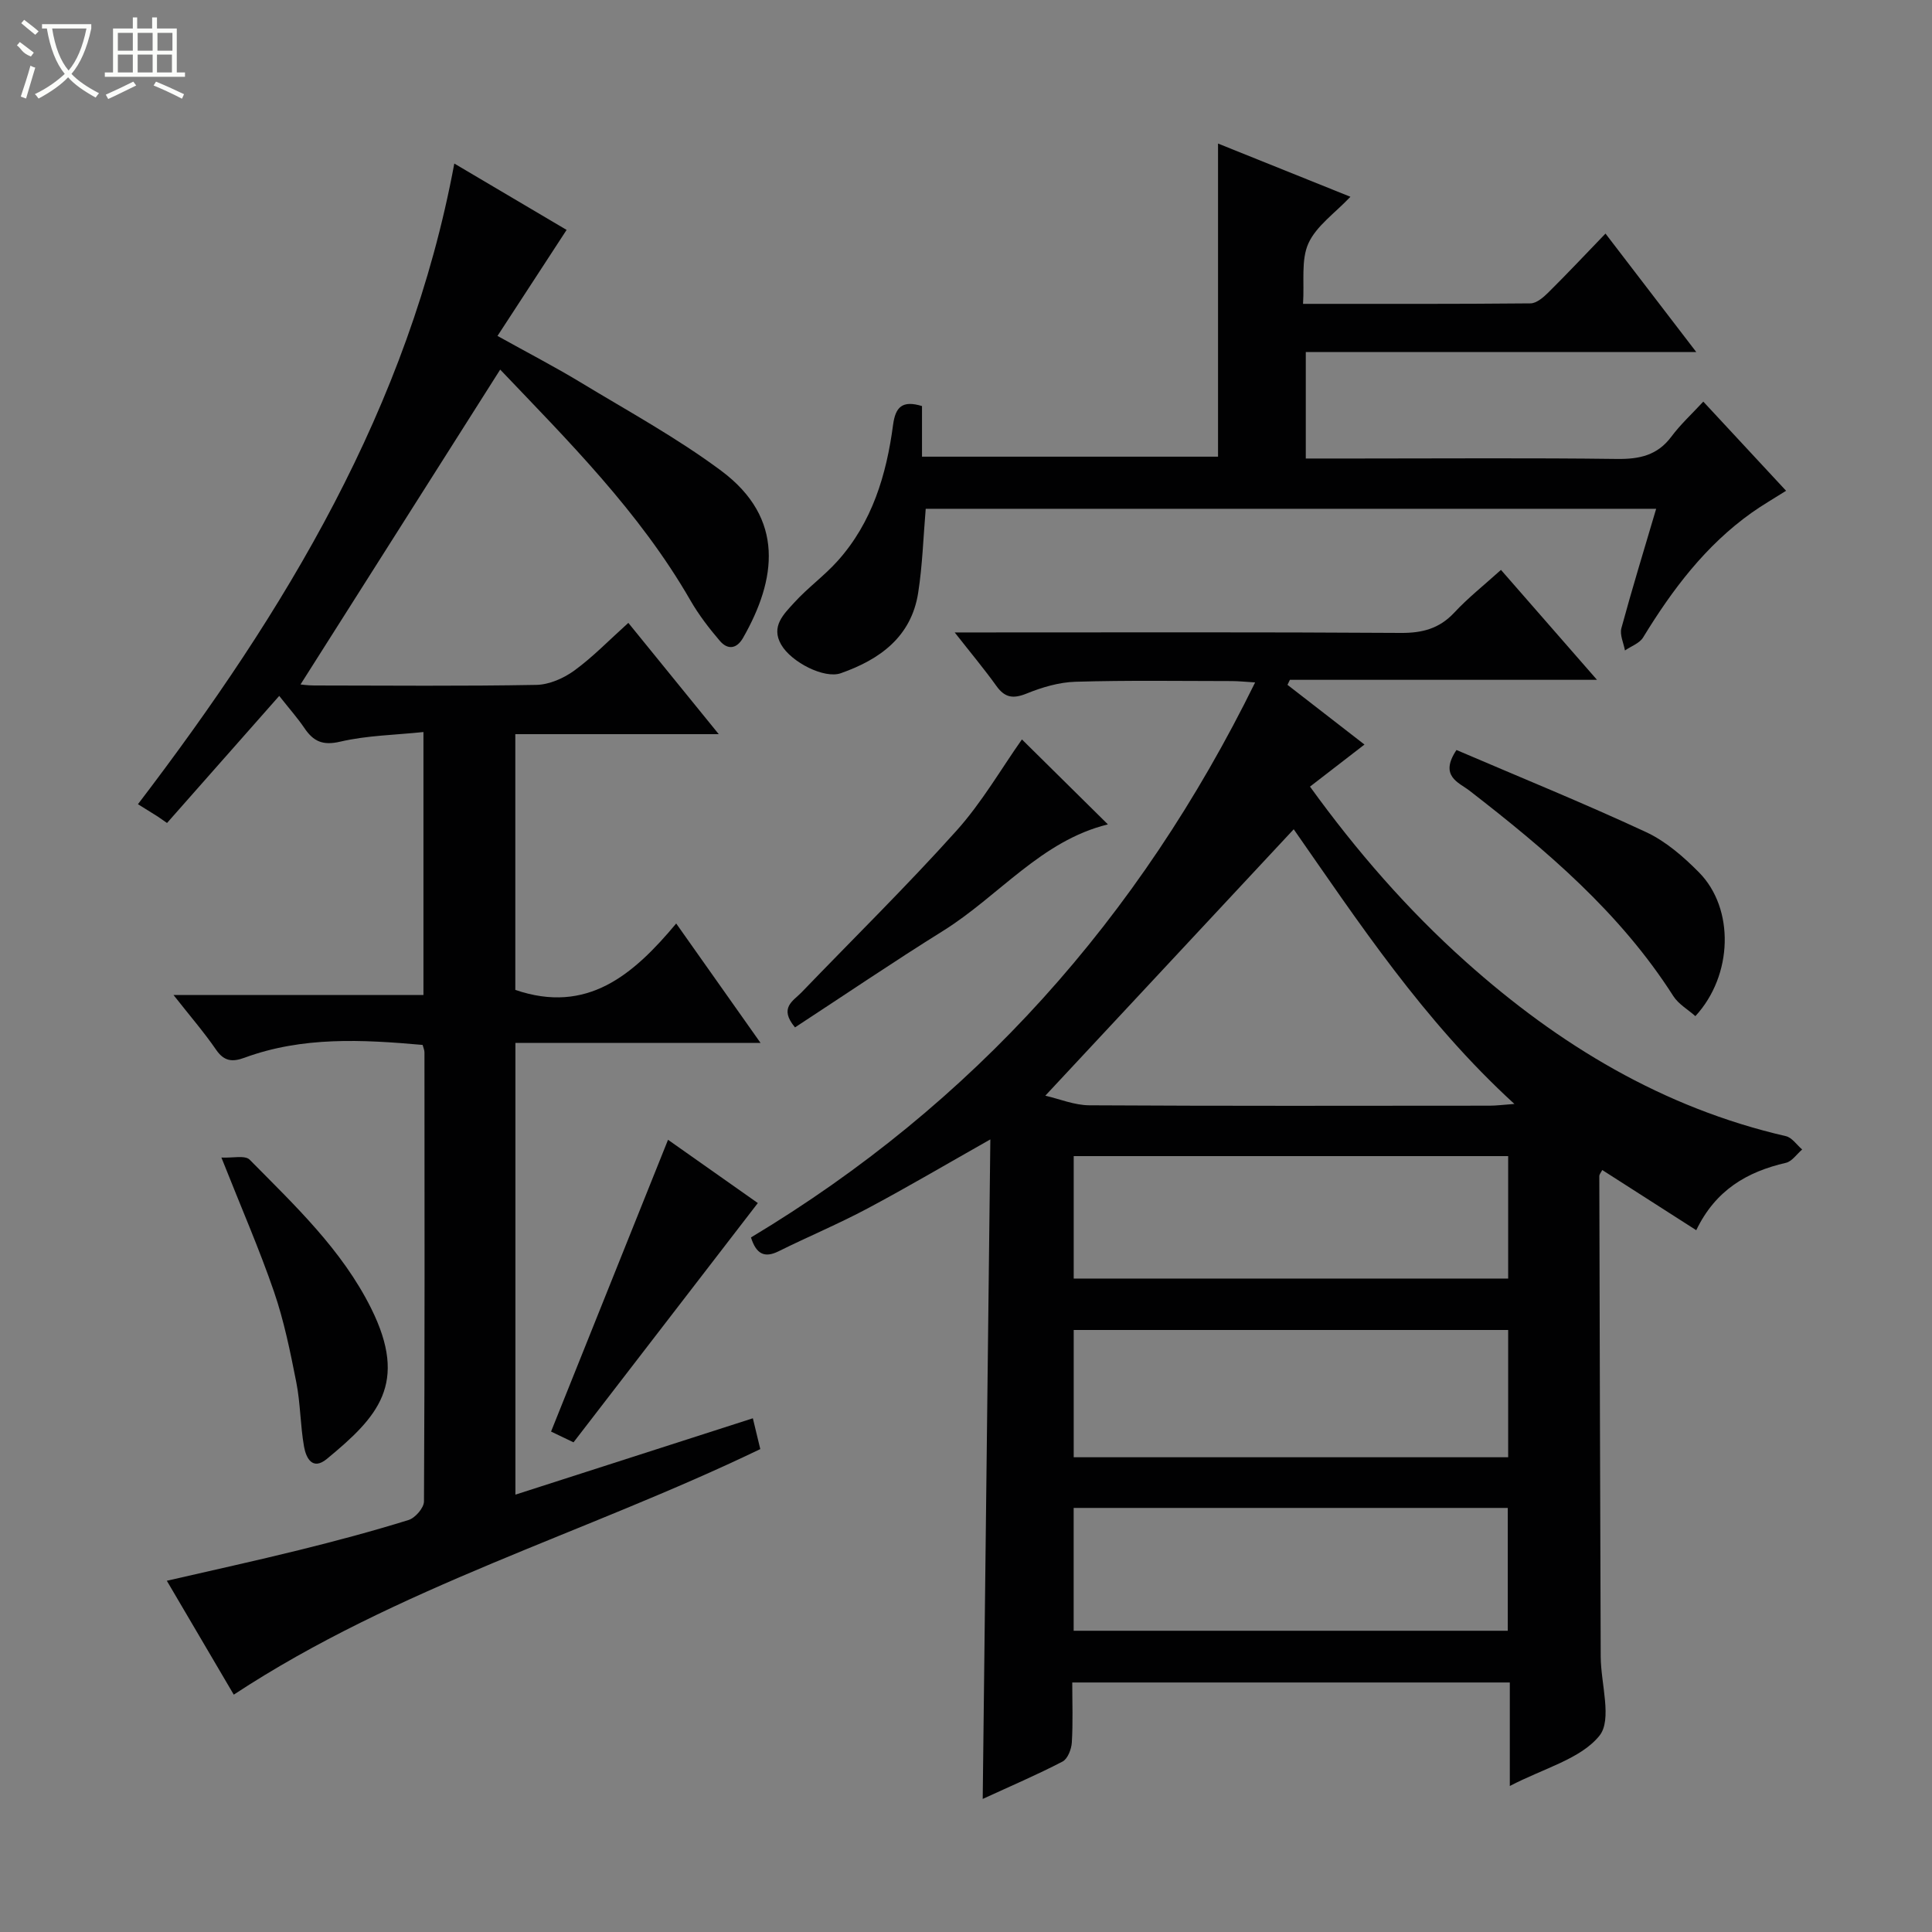 <svg enable-background="new 0 0 400 400" viewBox="0 0 400 400" xmlns="http://www.w3.org/2000/svg"><rect x="0" y="0" width="400" height="400" fill="#808080" stroke="none"/><g fill="#010102"><path d="m310.76 117.99c6.62 7.58 12.93 14.8 19.88 22.76-21.83 0-42.71 0-63.58 0-.17.35-.33.7-.5 1.04 5.23 4.05 10.46 8.11 15.94 12.36-3.95 3.05-7.46 5.76-11.28 8.71 9.66 13.37 20.22 25.5 32.27 36.27 19.24 17.21 40.8 30.23 66.26 36.1 1.27.29 2.25 1.81 3.37 2.76-1.12.95-2.1 2.47-3.37 2.76-8.01 1.85-14.54 5.6-18.56 13.95-6.57-4.21-12.95-8.29-19.46-12.46-.24.48-.61.88-.61 1.27.08 33.16.17 66.32.29 99.48.02 5.6 2.43 13.04-.27 16.38-3.91 4.83-11.49 6.71-18.55 10.4 0-4.38 0-7.78 0-11.17 0-3.31 0-6.61 0-10.26-30.31 0-60.18 0-90.59 0 0 4.2.16 8.33-.09 12.43-.08 1.38-.86 3.39-1.92 3.94-5.27 2.74-10.75 5.08-16.53 7.74.53-45.65 1.05-90.76 1.58-136.55-9.01 5.09-17.11 9.87-25.41 14.29-6 3.2-12.3 5.83-18.4 8.86-2.99 1.49-4.67.55-5.75-2.85 46.03-27.62 80.4-66.11 104.38-114.91-2-.12-3.41-.28-4.81-.28-10.79-.01-21.6-.18-32.38.14-3.4.1-6.91 1.14-10.09 2.43-2.79 1.13-4.52.91-6.28-1.55-2.51-3.5-5.28-6.81-8.64-11.09h5.86c28.83 0 57.66-.09 86.49.1 4.46.03 7.96-.88 11.06-4.18 2.82-3.04 6.11-5.64 9.69-8.87zm-94.34 108.86c2.92.67 6.01 1.97 9.1 1.99 27.63.16 55.26.1 82.89.08 1.4 0 2.79-.19 5.13-.36-18.9-17.28-32.36-37.78-45.69-56.87-17.17 18.42-34.01 36.49-51.43 55.16zm95.83 48.51c-30.21 0-60.1 0-89.95 0v26.35h89.95c0-8.89 0-17.63 0-26.35zm0-36c-30.21 0-60.1 0-89.95 0v25.35h89.95c0-8.56 0-16.96 0-25.35zm-89.96 72.84v25.43h89.88c0-8.67 0-17.02 0-25.43-30.14 0-59.87 0-89.88 0z"/><path d="m48.4 350.86c-4.57-7.78-9.1-15.47-13.86-23.58 9.5-2.19 18.53-4.16 27.49-6.38 7.57-1.87 15.12-3.89 22.56-6.2 1.38-.43 3.19-2.52 3.19-3.85.17-30.99.12-61.98.1-92.97 0-.46-.22-.93-.38-1.54-12.48-1.11-24.86-1.77-36.88 2.65-2.48.91-4.21.78-5.87-1.64-2.51-3.65-5.42-7.01-8.83-11.35h51.75c0-18.19 0-35.77 0-54.44-5.9.62-11.7.7-17.22 1.99-3.66.86-5.58-.07-7.44-2.83-1.39-2.05-3.05-3.92-5.2-6.64-7.9 8.94-15.56 17.63-23.23 26.31-.64-.45-1.29-.89-1.93-1.34-1.2-.75-2.4-1.49-4.09-2.55 30.48-39.94 56.1-82.12 65.5-132.64 8.03 4.75 15.7 9.28 23.25 13.74-4.79 7.34-9.37 14.37-14.31 21.95 6.31 3.51 11.87 6.39 17.21 9.62 9.8 5.94 19.94 11.47 29.1 18.29 13.31 9.91 11.39 22.59 4.54 34.59-1.34 2.35-3.21 2.51-4.81.64-2.25-2.63-4.39-5.42-6.11-8.41-10.58-18.38-25.45-33.14-39.37-47.76-13.88 21.89-27.63 43.56-41.34 65.19.14.01 1.49.21 2.84.21 15.33.02 30.66.16 45.98-.12 2.67-.05 5.67-1.37 7.88-2.98 3.85-2.81 7.21-6.3 11.17-9.86 6.19 7.62 12.09 14.88 18.72 23.04-14.76 0-28.3 0-42.12 0v52.95c14.86 5.07 24.39-3.07 33.31-13.75 5.94 8.41 11.42 16.17 17.46 24.72-17.42 0-33.94 0-50.75 0v93.53c16.47-5.29 32.5-10.45 49.16-15.81.56 2.34 1.07 4.45 1.54 6.38-36.35 17.5-75.08 28.52-109.01 50.84z"/><path d="m252.18 29.72c9.08 3.65 17.85 7.18 27.41 11.02-3.21 3.4-7.06 6.03-8.7 9.65-1.56 3.47-.81 7.98-1.11 12.52 16.19 0 31.64.05 47.09-.1 1.23-.01 2.65-1.22 3.64-2.2 3.9-3.86 7.66-7.86 11.89-12.25 6.34 8.27 12.32 16.08 18.79 24.52-27.37 0-53.93 0-80.84 0v22.05h10.96c17.82 0 35.65-.14 53.47.09 4.64.06 8.36-.73 11.26-4.62 1.86-2.5 4.2-4.65 6.61-7.25 5.94 6.4 11.33 12.2 17.14 18.46-2.58 1.63-4.94 2.99-7.15 4.56-9.55 6.8-16.42 15.93-22.46 25.82-.74 1.21-2.48 1.8-3.75 2.68-.28-1.54-1.11-3.24-.74-4.61 2.21-8.15 4.69-16.22 7.2-24.72-50.62 0-100.93 0-151.23 0-.5 5.89-.67 11.69-1.56 17.38-1.42 9.14-7.95 13.83-16.04 16.67-3.37 1.18-10.18-2.24-12.31-5.9-2.22-3.8.54-6.36 2.69-8.73 2.79-3.07 6.23-5.55 8.99-8.63 7.15-7.98 10.1-17.82 11.47-28.17.49-3.65 1.87-5.15 5.99-3.89v10.48h61.29c0-21.44 0-42.95 0-64.83z"/><path d="m301.55 155.28c13.18 5.65 26.34 11 39.21 16.98 4.1 1.9 7.79 5.11 11.01 8.37 7.39 7.49 7.03 21.32-.76 29.75-1.54-1.37-3.5-2.48-4.58-4.17-11.01-17.26-26.3-30.21-42.24-42.55-2.14-1.65-6.27-2.97-2.64-8.38z"/><path d="m164.6 212.71c-3.41-4.05-.36-5.48 1.33-7.23 10.71-11.13 21.75-21.97 32.07-33.46 5.29-5.88 9.32-12.9 13.58-18.93 5.59 5.52 11.53 11.39 17.8 17.59-13.81 3.38-22.57 14.84-34.15 22.06-10.27 6.4-20.29 13.21-30.63 19.97z"/><path d="m45.84 239.66c2.3.12 4.89-.53 5.85.44 9.33 9.46 19.09 18.62 25.14 30.76 7.8 15.65 1.35 22.51-9.14 31.18-3.02 2.5-4.33-.22-4.74-2.52-.78-4.39-.74-8.94-1.6-13.31-1.25-6.33-2.54-12.72-4.63-18.8-3.01-8.77-6.74-17.29-10.88-27.75z"/><path d="m156.9 249.08c-12.95 16.81-25.5 33.1-38.16 49.54-2.13-1.02-3.75-1.8-4.65-2.23 8.08-20.15 16.06-40.06 24.22-60.41 5.85 4.12 12.28 8.65 18.59 13.1z"/></g><path d="m6.4 11.7c-2-.8-1.9-1.6-2.9-2.3l.6-.7c.9.7 1.9 1.4 2.9 2.2zm-2.1 8.3c.7-2.1 1.4-4.2 2-6.4.2.1.6.3 1 .4-.7 2.3-1.3 4.4-1.9 6.4zm3-12.8c-1.1-.9-2.1-1.7-2.9-2.4l.6-.7c1 .8 2 1.5 3 2.4zm1.4-1.3v-.9h10.2v.9c-.9 4.2-2.3 7.3-4.1 9.4 1.3 1.4 3.2 2.7 5.7 4-.2.2-.4.5-.7.9-2.5-1.4-4.4-2.7-5.7-4.2-1.4 1.5-3.5 3-6.1 4.4 0 0 0 0-.1-.1-.3-.4-.5-.7-.7-.8 2.7-1.3 4.7-2.8 6.2-4.2-1.8-2.2-3-5.3-3.7-9.4zm9.2 0h-7.1c.6 3.8 1.7 6.7 3.4 8.7 1.7-2 2.9-4.8 3.7-8.7z" fill="#fbfcfa"/><path d="m31.6 3.6h.9v2.3h4.1v9.1h1.7v.9h-16.6v-.9h1.7v-9.1h4.1v-2.3h.9v2.3h3.1v-2.3zm-4 13.3.6.8c-1.9.9-3.8 1.9-5.8 2.8-.2-.3-.3-.6-.5-.9 2-.9 3.9-1.8 5.7-2.7zm-3.2-10.1v3.7h3.1v-3.7zm0 4.5v3.7h3.1v-3.7zm4.1-4.5v3.7h3.1v-3.7zm0 4.5v3.7h3.1v-3.7zm9.1 9.1c-2.1-1.1-4.1-2-5.8-2.7l.5-.8c2.2.9 4.1 1.8 5.8 2.6l-.4.9zm-1.9-13.6h-3.1v3.7h3.1zm-3.2 4.5v3.7h3.1v-3.7z" fill="#fbfcfa"/></svg>